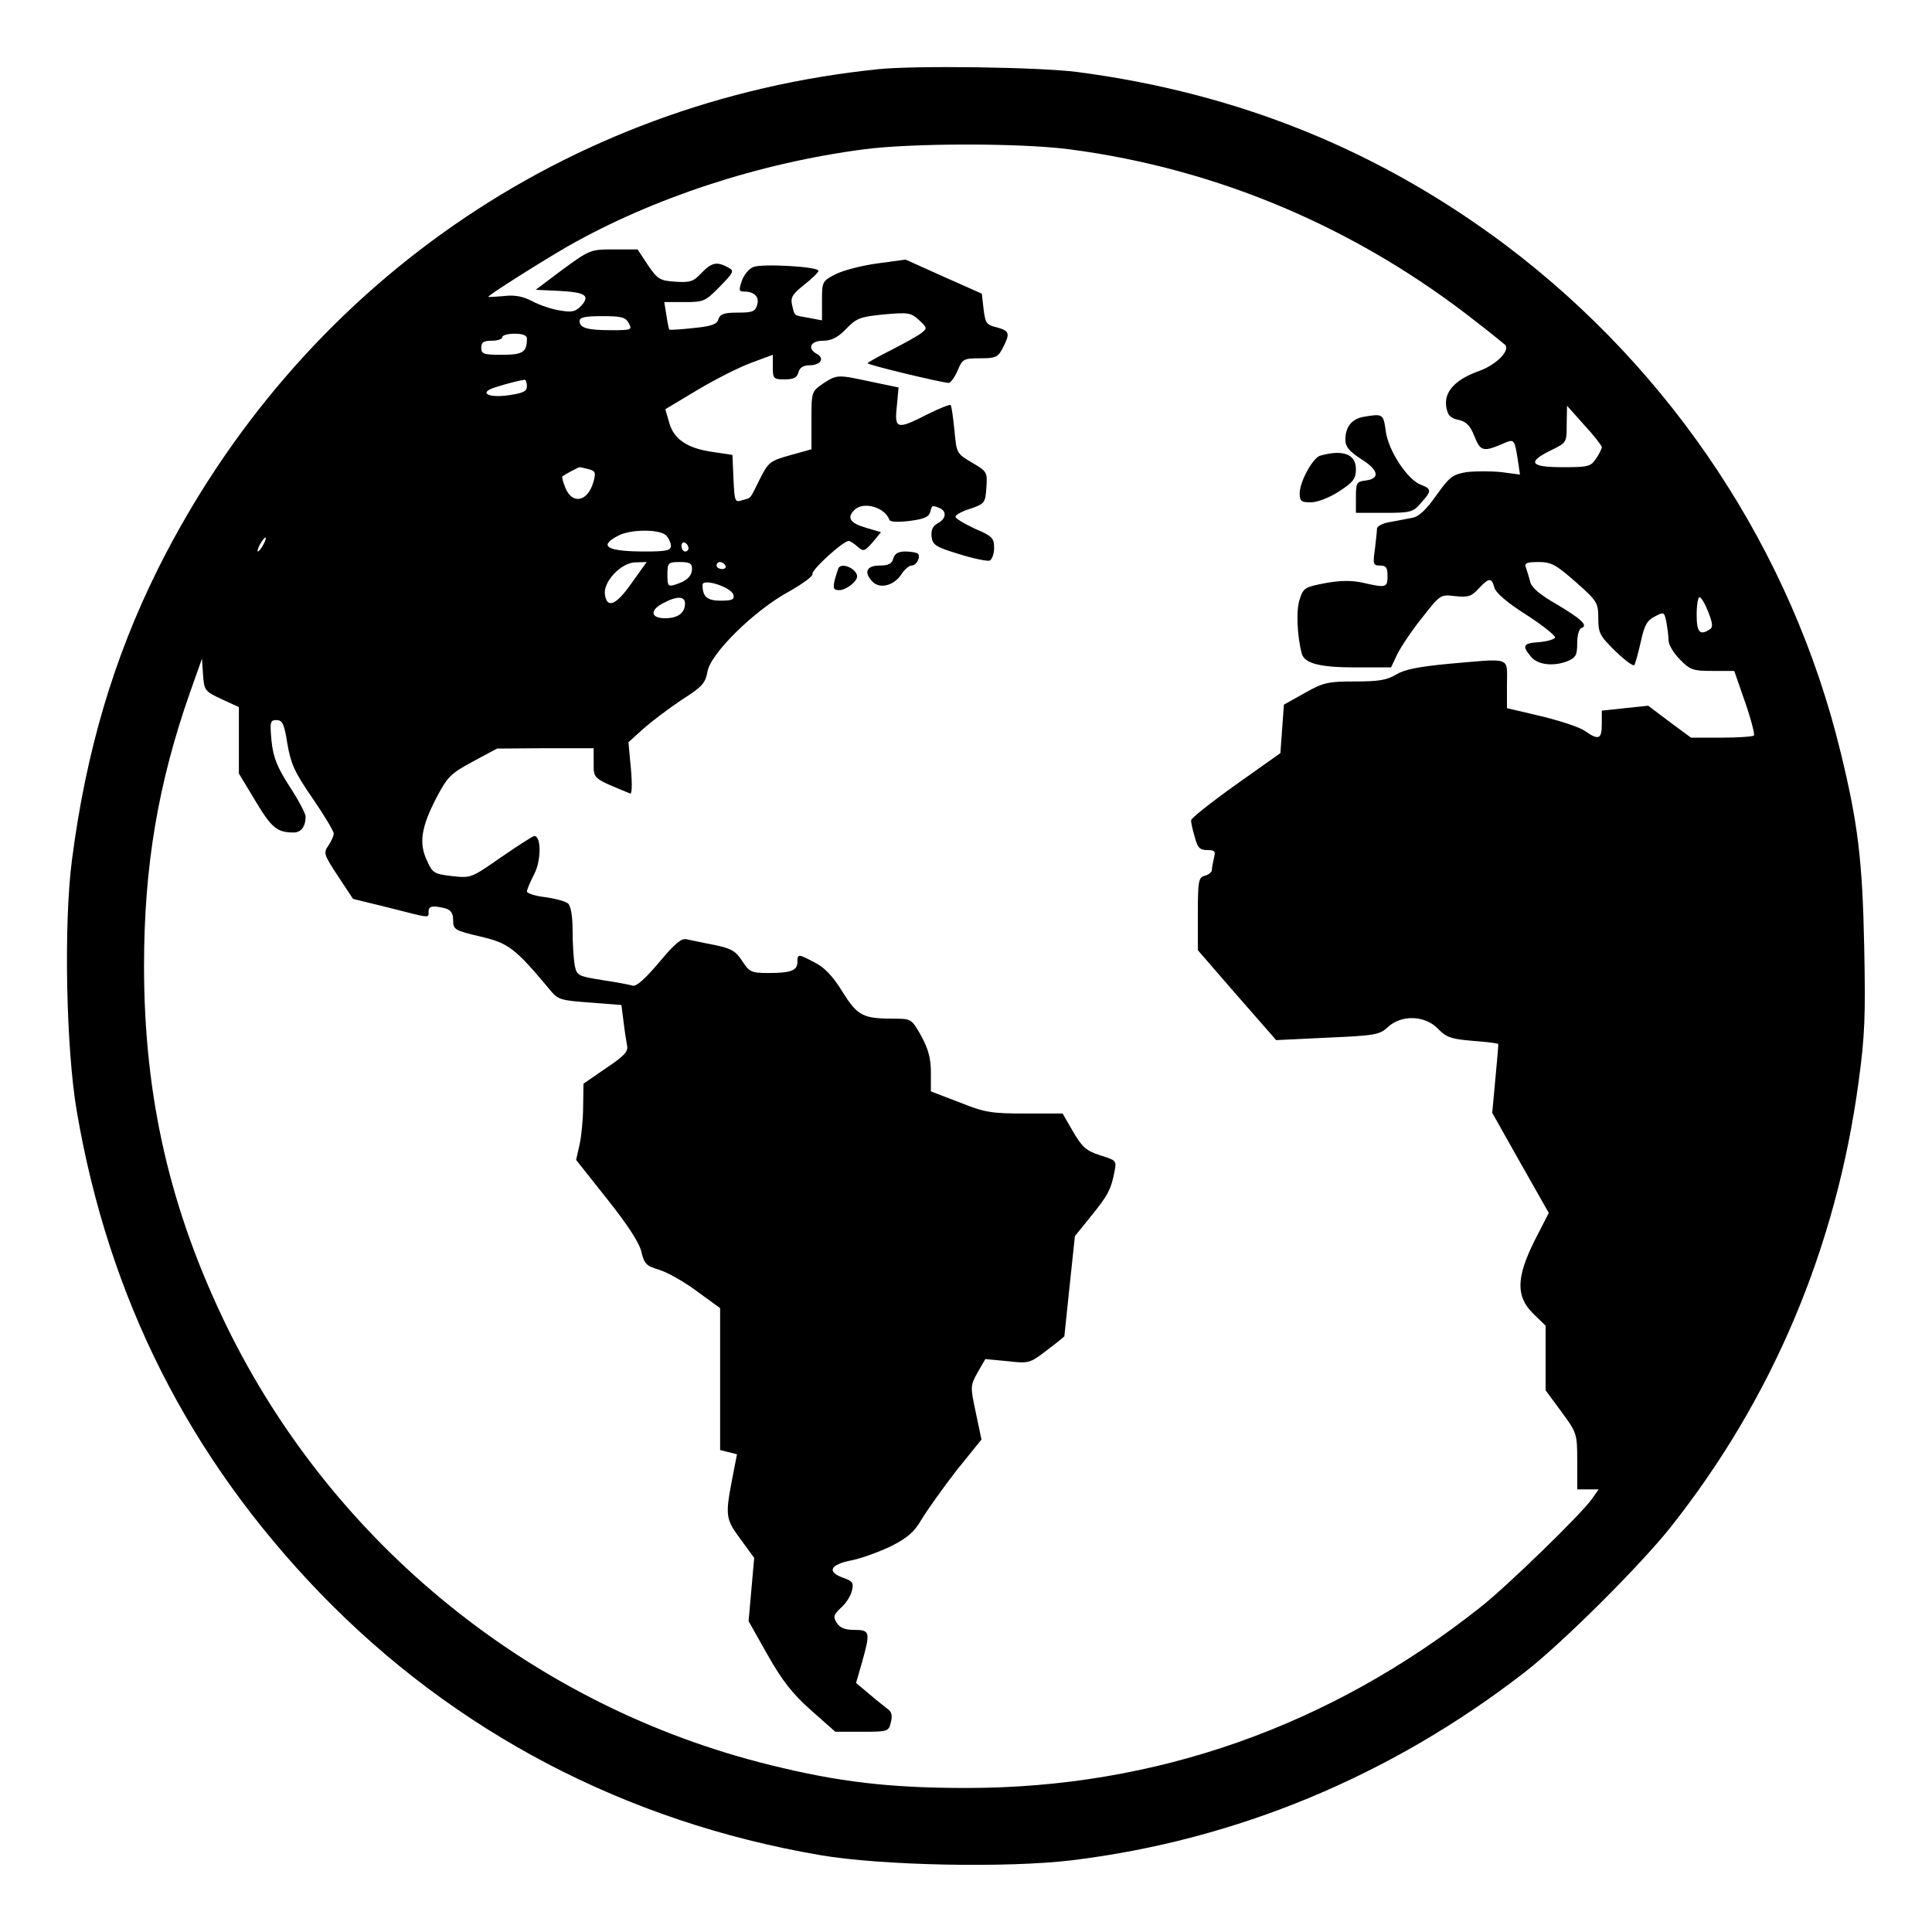 <?xml version="1.0" standalone="no"?>
<!DOCTYPE svg PUBLIC "-//W3C//DTD SVG 20010904//EN"
 "http://www.w3.org/TR/2001/REC-SVG-20010904/DTD/svg10.dtd">
<svg version="1.0" xmlns="http://www.w3.org/2000/svg"
 width="550pt" height="550pt" viewBox="0 0 550 550"
 preserveAspectRatio="xMidYMid meet">
<g transform="translate(0,550) scale(0.1,-0.1)"
fill="#000000" stroke="none">
<path d="M2500 5303 c-888 -91 -1648 -618 -2050 -1422 -126 -253 -205 -519
-245 -828 -24 -180 -17 -542 14 -719 91 -530 319 -982 691 -1368 382 -396 870
-652 1424 -747 174 -30 532 -37 716 -15 469 57 909 240 1290 535 107 83 325
300 414 411 292 368 473 797 537 1270 18 132 20 188 16 385 -5 247 -18 352
-67 553 -139 573 -478 1085 -952 1443 -361 271 -763 434 -1221 494 -108 14
-461 19 -567 8z m544 -228 c422 -55 820 -224 1161 -493 39 -30 74 -59 79 -63
17 -15 -23 -57 -73 -75 -68 -24 -100 -59 -94 -101 4 -25 11 -33 34 -38 23 -5
34 -16 46 -46 17 -43 25 -46 77 -24 39 17 37 19 49 -58 l4 -28 -53 7 c-30 3
-74 3 -99 0 -40 -7 -48 -13 -86 -66 -28 -40 -50 -61 -68 -64 -14 -3 -43 -8
-63 -12 -21 -3 -38 -12 -38 -19 0 -7 -3 -33 -6 -59 -6 -42 -5 -46 15 -46 17 0
21 -6 21 -30 0 -33 -4 -34 -70 -19 -32 7 -63 7 -107 -1 -58 -11 -63 -14 -73
-46 -11 -31 -7 -107 6 -155 8 -28 52 -39 154 -39 l100 0 18 38 c10 20 41 67
70 103 52 66 52 67 94 62 37 -4 47 -1 67 21 30 32 37 32 45 4 3 -15 37 -44 91
-78 46 -30 83 -59 82 -65 -2 -5 -22 -11 -45 -13 -46 -3 -50 -10 -24 -41 19
-24 64 -29 105 -13 23 10 27 17 27 51 0 22 5 41 12 43 20 7 0 26 -71 68 -47
27 -71 47 -75 64 -3 13 -9 31 -12 40 -5 13 2 16 36 16 36 0 49 -7 106 -57 61
-54 64 -59 64 -103 0 -42 4 -50 49 -94 27 -26 51 -44 54 -39 2 4 11 34 18 66
10 47 18 61 40 72 26 14 27 13 33 -17 3 -17 6 -40 6 -51 0 -12 14 -36 32 -54
29 -30 37 -33 93 -33 l62 0 31 -89 c17 -49 28 -92 25 -95 -4 -3 -45 -6 -93 -6
l-86 0 -61 45 -61 46 -66 -7 -66 -7 0 -38 c0 -44 -9 -47 -48 -20 -15 11 -71
29 -124 42 l-98 23 0 68 c0 80 16 74 -169 58 -83 -8 -123 -16 -146 -30 -26
-16 -50 -20 -118 -20 -77 0 -90 -3 -143 -33 l-59 -33 -5 -69 -5 -69 -127 -90
c-70 -50 -127 -95 -127 -101 -1 -5 4 -27 10 -47 8 -31 14 -38 36 -38 21 0 24
-3 19 -22 -3 -13 -6 -28 -6 -34 0 -7 -9 -14 -20 -17 -18 -5 -20 -14 -20 -109
l0 -103 111 -128 112 -128 146 7 c135 6 148 8 172 30 38 36 106 34 143 -5 23
-24 37 -29 98 -34 39 -3 71 -7 73 -9 1 -2 -3 -46 -8 -99 l-9 -97 80 -142 81
-143 -40 -78 c-53 -106 -54 -160 -4 -209 l35 -34 0 -92 0 -92 45 -61 c44 -60
45 -62 45 -141 l0 -80 31 0 30 0 -19 -27 c-32 -45 -241 -248 -317 -308 -429
-340 -926 -515 -1463 -515 -220 0 -365 17 -562 66 -671 166 -1241 626 -1545
1249 -161 331 -235 652 -235 1025 0 284 40 521 132 782 l33 93 3 -46 c3 -44 5
-47 52 -69 l50 -23 0 -95 0 -94 47 -78 c46 -77 62 -90 109 -90 21 0 34 17 34
46 0 7 -20 46 -45 84 -36 56 -47 83 -52 130 -5 55 -4 60 14 60 17 0 22 -10 31
-67 10 -58 21 -82 72 -156 33 -48 60 -93 60 -100 0 -7 -7 -22 -15 -34 -15 -21
-13 -26 27 -87 l43 -65 102 -25 c121 -31 113 -30 113 -11 0 16 12 18 48 9 16
-5 22 -14 22 -34 0 -26 4 -29 77 -46 81 -19 99 -33 197 -150 24 -30 31 -32
115 -38 l90 -7 6 -47 c3 -26 8 -57 10 -68 4 -18 -8 -30 -60 -65 l-64 -44 -1
-65 c0 -36 -5 -85 -10 -108 l-10 -44 88 -111 c59 -74 92 -125 98 -151 8 -34
14 -40 51 -51 23 -7 71 -34 107 -61 l66 -48 0 -202 0 -202 24 -6 24 -6 -14
-72 c-20 -104 -18 -113 25 -171 l38 -52 -8 -90 -8 -90 54 -96 c42 -74 71 -111
124 -158 l69 -61 76 0 c74 0 76 1 82 27 5 18 2 30 -8 37 -8 6 -32 25 -53 43
l-38 32 17 59 c24 86 23 92 -22 92 -27 0 -41 6 -50 20 -11 18 -9 23 12 43 14
12 28 34 31 48 6 23 2 28 -24 37 -48 17 -39 38 23 50 30 6 81 25 114 41 47 24
65 40 87 78 16 26 60 88 98 137 l71 88 -16 76 c-16 75 -16 77 5 115 l22 38 63
-6 c61 -7 64 -6 112 31 28 21 50 39 50 40 0 1 7 66 15 144 l15 141 46 57 c48
59 57 76 67 128 6 30 4 31 -41 45 -40 13 -51 23 -77 67 l-30 52 -107 0 c-96 0
-115 3 -187 32 l-81 31 0 54 c0 39 -7 66 -27 103 -27 48 -29 50 -74 50 -93 0
-107 7 -151 77 -27 44 -52 70 -79 83 -47 25 -49 25 -49 1 0 -24 -19 -31 -83
-31 -48 0 -54 3 -74 34 -19 29 -31 36 -80 46 -32 6 -67 14 -78 16 -15 4 -34
-12 -79 -66 -39 -46 -64 -69 -75 -66 -9 3 -48 10 -87 16 -69 11 -72 13 -78 42
-3 17 -6 61 -6 98 0 43 -5 71 -13 78 -7 6 -36 14 -65 18 -28 3 -52 11 -52 16
0 5 9 27 21 50 20 39 20 108 0 108 -4 0 -46 -27 -94 -60 -86 -60 -86 -60 -141
-54 -51 6 -55 9 -71 45 -23 49 -16 95 28 179 31 59 40 68 103 102 l69 37 138
1 137 0 0 -42 c0 -46 -3 -43 104 -87 5 -2 6 26 2 71 l-7 75 43 39 c24 21 73
58 109 82 58 37 67 47 73 80 8 51 134 175 232 228 39 22 69 44 67 50 -4 11 87
94 103 94 4 0 15 -7 25 -16 17 -15 20 -14 43 12 l24 29 -44 13 c-44 13 -54 28
-32 50 26 26 87 8 100 -28 2 -6 24 -7 57 -3 40 5 55 11 59 25 5 20 5 20 26 12
22 -9 20 -31 -5 -44 -14 -8 -19 -19 -17 -38 3 -23 11 -29 77 -49 41 -13 81
-21 88 -19 7 3 13 19 13 36 0 28 -5 34 -55 55 -30 14 -55 29 -55 34 0 5 19 16
43 23 40 14 42 16 45 60 3 44 2 46 -41 71 -44 26 -44 27 -50 93 -4 37 -8 69
-11 71 -2 2 -31 -9 -65 -26 -88 -45 -95 -43 -88 22 l5 54 -77 16 c-97 21 -98
21 -138 -5 -33 -23 -33 -23 -33 -105 l0 -82 -61 -17 c-57 -16 -62 -20 -86 -68
-30 -60 -23 -52 -50 -60 -21 -7 -22 -4 -25 61 l-3 68 -54 8 c-73 10 -113 36
-126 84 l-11 38 90 54 c50 30 119 65 154 78 l62 23 0 -35 c0 -33 2 -35 34 -35
25 0 35 5 39 20 3 13 14 20 30 20 32 0 46 19 23 32 -29 16 -19 38 17 38 24 0
42 9 66 34 30 31 40 34 108 41 69 6 76 5 99 -16 24 -22 24 -24 7 -37 -10 -8
-48 -29 -85 -48 -38 -19 -68 -36 -68 -38 0 -5 213 -56 231 -56 5 0 17 16 25
35 14 33 17 35 64 35 45 0 51 3 65 30 21 41 19 48 -17 58 -30 7 -33 12 -38 52
l-5 44 -108 48 -109 49 -81 -11 c-44 -6 -98 -20 -119 -31 -37 -19 -38 -21 -38
-75 l0 -56 -37 7 c-45 8 -40 4 -48 36 -5 22 0 31 34 58 23 18 41 36 41 40 0
12 -159 21 -185 11 -13 -5 -27 -22 -33 -39 -9 -27 -9 -31 6 -31 30 0 45 -16
37 -39 -5 -18 -14 -21 -55 -21 -39 0 -50 -4 -55 -19 -4 -14 -19 -20 -72 -25
-36 -4 -67 -6 -68 -4 -1 2 -5 20 -8 41 l-6 37 58 0 c54 0 59 2 100 44 41 42
42 45 23 55 -31 17 -46 14 -75 -16 -22 -24 -32 -28 -74 -25 -45 3 -51 7 -79
48 l-29 44 -68 0 c-66 0 -68 -1 -145 -57 l-77 -58 65 -3 c76 -4 91 -13 65 -42
-16 -17 -26 -20 -60 -14 -22 3 -58 15 -79 26 -28 15 -52 19 -83 15 -24 -2 -43
-3 -43 -2 0 5 154 102 225 143 244 139 547 238 845 277 138 18 446 18 584 0z
m-1254 -495 c10 -19 8 -20 -49 -20 -68 0 -91 6 -91 26 0 11 16 14 65 14 54 0
66 -3 75 -20z m-290 -44 c0 -39 -12 -46 -71 -46 -52 0 -59 2 -59 20 0 16 7 20
30 20 17 0 30 5 30 10 0 6 16 10 35 10 24 0 35 -5 35 -14z m0 -135 c0 -15 -10
-20 -51 -26 -62 -9 -88 8 -37 23 31 10 63 18 81 21 4 0 7 -8 7 -18z m3060
-174 c0 -4 -7 -19 -16 -32 -15 -23 -22 -25 -95 -25 -93 0 -103 14 -34 48 45
22 45 22 45 74 l1 53 49 -55 c28 -30 50 -59 50 -63z m-2883 -63 c18 -5 20 -10
12 -37 -16 -55 -59 -64 -79 -17 -7 17 -11 32 -9 34 8 6 44 25 49 26 3 0 15 -3
27 -6z m219 -188 c8 -8 14 -22 14 -30 0 -13 -13 -16 -74 -16 -108 0 -133 15
-78 44 35 20 119 20 138 2z m-1146 -26 c-6 -11 -13 -20 -16 -20 -2 0 0 9 6 20
6 11 13 20 16 20 2 0 0 -9 -6 -20z m1210 -11 c0 -5 -4 -9 -10 -9 -5 0 -10 7
-10 16 0 8 5 12 10 9 6 -3 10 -10 10 -16z m-162 -99 c-44 -63 -70 -74 -76 -32
-5 36 46 90 86 91 l33 1 -43 -60z m172 41 c0 -21 -15 -35 -47 -45 -21 -7 -23
-4 -23 28 0 34 2 36 35 36 28 0 35 -4 35 -19z m95 9 c3 -5 -1 -10 -9 -10 -9 0
-16 5 -16 10 0 6 4 10 9 10 6 0 13 -4 16 -10z m23 -84 c3 -13 -5 -16 -36 -16
-39 0 -52 11 -52 45 0 20 84 -7 88 -29z m-138 -24 c0 -27 -20 -42 -57 -42 -41
0 -44 23 -5 43 39 21 62 20 62 -1z m2913 -24 c13 -33 14 -44 4 -50 -28 -18
-37 -8 -37 42 0 28 4 50 8 50 5 0 16 -19 25 -42z"/>
<path d="M3880 4313 c-32 -6 -50 -29 -50 -64 0 -21 10 -33 45 -56 50 -31 55
-56 12 -61 -25 -3 -27 -7 -27 -48 l0 -44 80 0 c76 0 83 2 105 28 31 34 31 40
0 52 -38 14 -93 97 -100 153 -7 49 -8 50 -65 40z"/>
<path d="M3759 4203 c-21 -5 -59 -74 -59 -107 0 -23 4 -26 32 -26 18 0 52 13
80 31 41 27 48 36 48 64 0 42 -37 56 -101 38z"/>
<path d="M2543 3910 c-4 -15 -14 -20 -39 -20 -38 0 -46 -20 -19 -47 21 -20 60
-10 81 22 9 14 22 25 29 25 14 0 27 25 18 34 -4 3 -20 6 -36 6 -20 0 -30 -6
-34 -20z"/>
<path d="M2387 3883 c-2 -5 -7 -20 -11 -35 -5 -23 -3 -28 13 -28 19 0 51 24
51 39 0 21 -43 41 -53 24z"/>
</g>
</svg>
